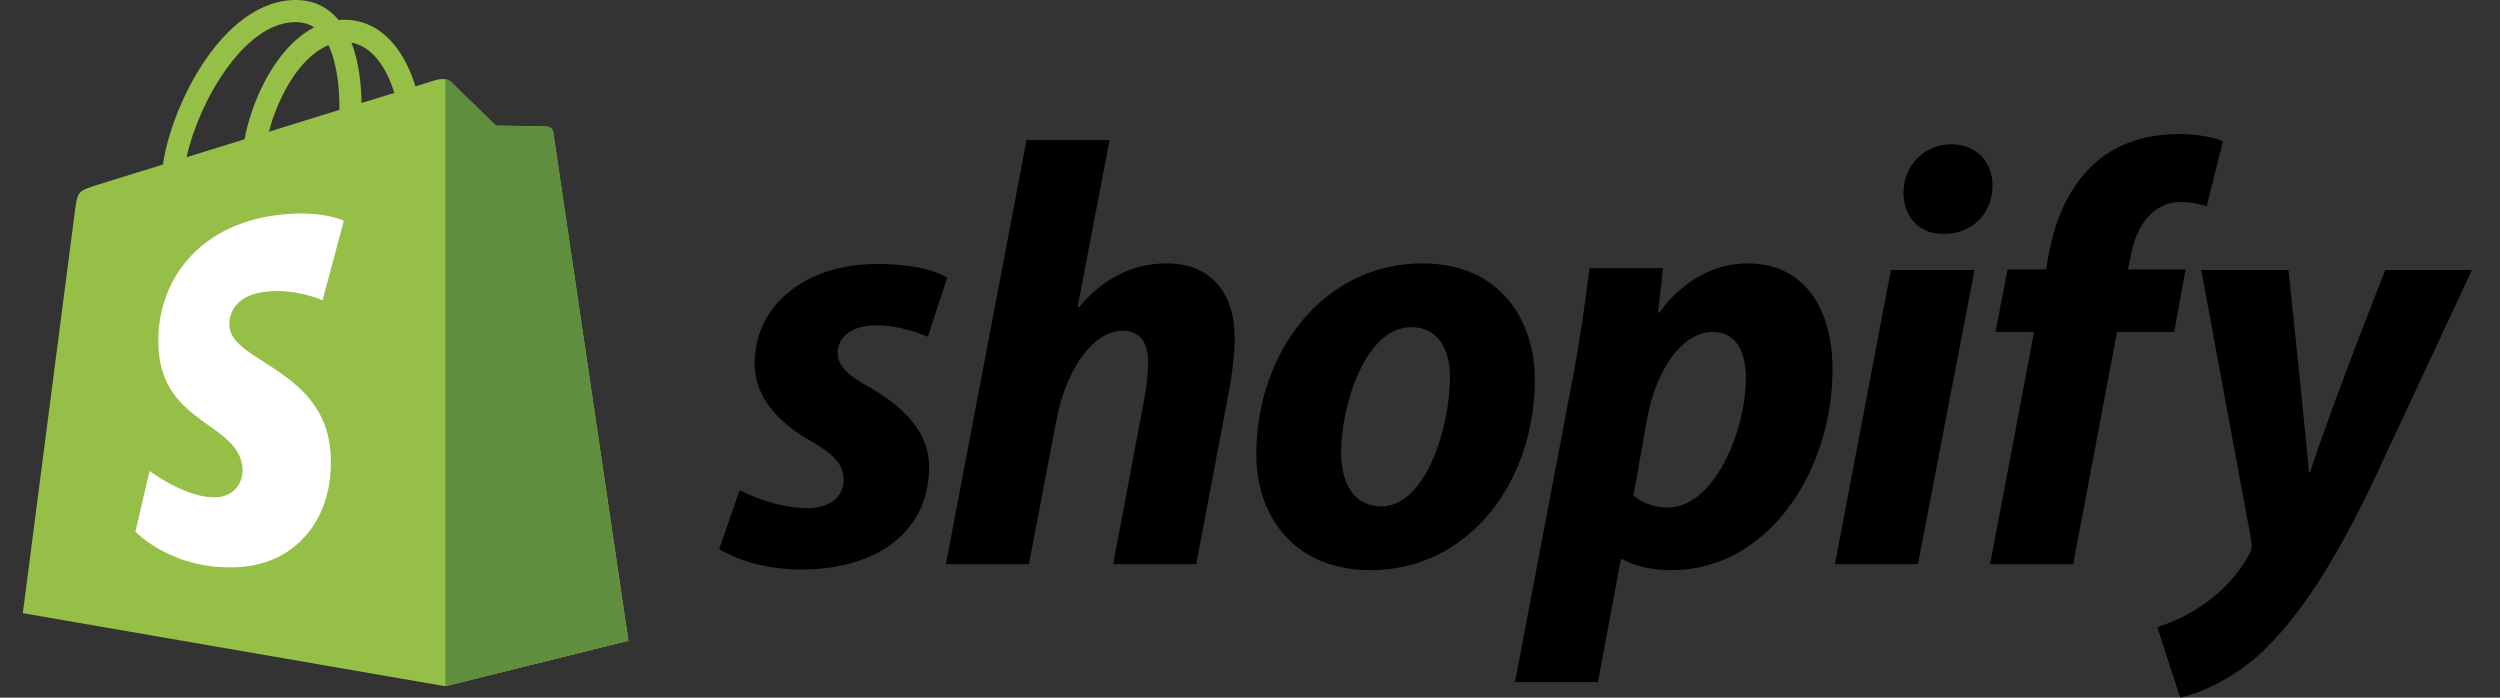 <svg width="86" height="24" viewBox="0 0 86 24" fill="none" xmlns="http://www.w3.org/2000/svg">
<rect x="0" y="0" width="86" height="24" fill="#333333" stroke="none"/>
<g clip-path="url(#clip0_4_1182)">
<path d="M19.031 4.546C19.015 4.426 18.911 4.36 18.824 4.353C18.738 4.346 17.058 4.32 17.058 4.32C17.058 4.32 15.652 2.955 15.514 2.817C15.375 2.678 15.104 2.72 14.998 2.751C14.997 2.752 14.734 2.833 14.292 2.97C14.218 2.73 14.109 2.435 13.954 2.139C13.454 1.185 12.721 0.68 11.835 0.678C11.834 0.678 11.834 0.678 11.832 0.678C11.771 0.678 11.71 0.684 11.648 0.689C11.622 0.658 11.596 0.627 11.568 0.597C11.182 0.184 10.688 -0.017 10.095 0.001C8.952 0.034 7.813 0.86 6.889 2.327C6.24 3.359 5.745 4.656 5.605 5.66C4.292 6.066 3.374 6.351 3.354 6.357C2.691 6.565 2.67 6.586 2.583 7.211C2.519 7.683 0.785 21.093 0.785 21.093L15.318 23.607L21.617 22.041C21.617 22.041 19.047 4.665 19.031 4.546ZM13.565 3.195C13.23 3.299 12.849 3.417 12.437 3.544C12.428 2.965 12.359 2.16 12.09 1.464C12.957 1.628 13.384 2.61 13.565 3.195ZM11.676 3.78C10.915 4.016 10.084 4.273 9.25 4.531C9.484 3.633 9.929 2.739 10.475 2.153C10.678 1.935 10.962 1.692 11.299 1.553C11.615 2.213 11.684 3.148 11.676 3.78ZM10.118 0.762C10.387 0.756 10.613 0.815 10.806 0.942C10.497 1.103 10.198 1.333 9.918 1.634C9.192 2.413 8.635 3.623 8.413 4.79C7.721 5.004 7.043 5.214 6.42 5.407C6.814 3.57 8.353 0.813 10.118 0.762Z" fill="#95BF47"/>
<path d="M18.825 4.354C18.739 4.347 17.058 4.321 17.058 4.321C17.058 4.321 15.653 2.956 15.514 2.817C15.463 2.766 15.392 2.739 15.319 2.728L15.32 23.606L21.618 22.041C21.618 22.041 19.048 4.665 19.032 4.546C19.015 4.427 18.911 4.361 18.825 4.354Z" fill="#5E8E3E"/>
<path d="M11.828 7.592L11.096 10.329C11.096 10.329 10.28 9.958 9.313 10.019C7.894 10.108 7.879 11.003 7.893 11.228C7.971 12.452 11.191 12.719 11.372 15.586C11.514 17.842 10.175 19.385 8.246 19.507C5.931 19.653 4.657 18.287 4.657 18.287L5.147 16.201C5.147 16.201 6.43 17.169 7.457 17.104C8.128 17.061 8.368 16.516 8.343 16.13C8.243 14.533 5.62 14.627 5.455 12.004C5.315 9.796 6.765 7.559 9.964 7.357C11.197 7.278 11.828 7.592 11.828 7.592Z" fill="white"/>
<path d="M29.912 13.323C29.188 12.93 28.816 12.599 28.816 12.144C28.816 11.564 29.333 11.192 30.14 11.192C31.08 11.192 31.919 11.585 31.919 11.585L32.581 9.557C32.581 9.557 31.973 9.081 30.181 9.081C27.688 9.081 25.96 10.509 25.96 12.516C25.96 13.654 26.767 14.523 27.843 15.143C28.713 15.64 29.023 15.992 29.023 16.509C29.023 17.047 28.588 17.481 27.782 17.481C26.579 17.481 25.444 16.86 25.444 16.86L24.74 18.888C24.74 18.888 25.789 19.592 27.554 19.592C30.12 19.592 31.962 18.33 31.962 16.054C31.961 14.834 31.03 13.964 29.912 13.323Z" fill="black"/>
<path d="M40.134 9.061C38.872 9.061 37.879 9.661 37.114 10.571L37.072 10.55L38.169 4.819H35.313L32.541 19.406H35.396L36.348 14.42C36.72 12.537 37.692 11.379 38.603 11.379C39.244 11.379 39.493 11.813 39.493 12.434C39.493 12.827 39.452 13.303 39.369 13.696L38.293 19.407H41.149L42.266 13.51C42.39 12.889 42.473 12.144 42.473 11.647C42.472 10.033 41.624 9.061 40.134 9.061Z" fill="black"/>
<path d="M48.928 9.061C45.493 9.061 43.217 12.165 43.217 15.62C43.217 17.834 44.583 19.613 47.149 19.613C50.521 19.613 52.797 16.592 52.797 13.054C52.797 11.006 51.597 9.061 48.928 9.061ZM47.521 17.42C46.548 17.42 46.134 16.593 46.134 15.558C46.134 13.924 46.983 11.255 48.535 11.255C49.549 11.255 49.879 12.124 49.879 12.972C49.879 14.73 49.032 17.42 47.521 17.42Z" fill="black"/>
<path d="M60.101 9.061C58.174 9.061 57.08 10.758 57.08 10.758H57.039L57.205 9.226H54.68C54.556 10.261 54.328 11.833 54.101 13.013L52.115 23.462H54.97L55.756 19.241H55.819C55.819 19.241 56.404 19.613 57.495 19.613C60.846 19.613 63.039 16.178 63.039 12.702C63.039 10.778 62.191 9.061 60.101 9.061ZM57.37 17.461C56.629 17.461 56.19 17.047 56.19 17.047L56.666 14.378C56.997 12.599 57.928 11.419 58.922 11.419C59.791 11.419 60.059 12.226 60.059 12.992C60.059 14.834 58.963 17.461 57.37 17.461Z" fill="black"/>
<path d="M67.115 4.964C66.205 4.964 65.481 5.688 65.481 6.619C65.481 7.468 66.019 8.047 66.826 8.047H66.867C67.757 8.047 68.522 7.447 68.543 6.392C68.543 5.564 67.985 4.964 67.115 4.964Z" fill="black"/>
<path d="M63.122 19.406H65.977L67.923 9.289H65.046L63.122 19.406Z" fill="black"/>
<path d="M75.185 9.268H73.199L73.302 8.792C73.468 7.819 74.047 6.95 74.999 6.95C75.507 6.95 75.909 7.095 75.909 7.095L76.468 4.861C76.468 4.861 75.971 4.612 74.915 4.612C73.901 4.612 72.888 4.902 72.122 5.564C71.15 6.392 70.695 7.591 70.467 8.792L70.385 9.268H69.06L68.646 11.42H69.971L68.461 19.407H71.316L72.827 11.42H74.792L75.185 9.268Z" fill="black"/>
<path d="M82.054 9.289C82.054 9.289 80.269 13.786 79.468 16.241H79.426C79.372 15.45 78.723 9.289 78.723 9.289H75.722L77.441 18.579C77.482 18.785 77.461 18.91 77.378 19.055C77.047 19.696 76.488 20.317 75.826 20.772C75.288 21.165 74.688 21.413 74.213 21.579L74.999 24C75.578 23.876 76.778 23.4 77.792 22.448C79.096 21.228 80.295 19.344 81.537 16.779L85.034 9.288H82.054V9.289Z" fill="black"/>
</g>
<defs>
<clipPath id="clip0_4_1182">
<rect width="84.59" height="24" fill="white" transform="translate(0.785)"/>
</clipPath>
</defs>
</svg>
